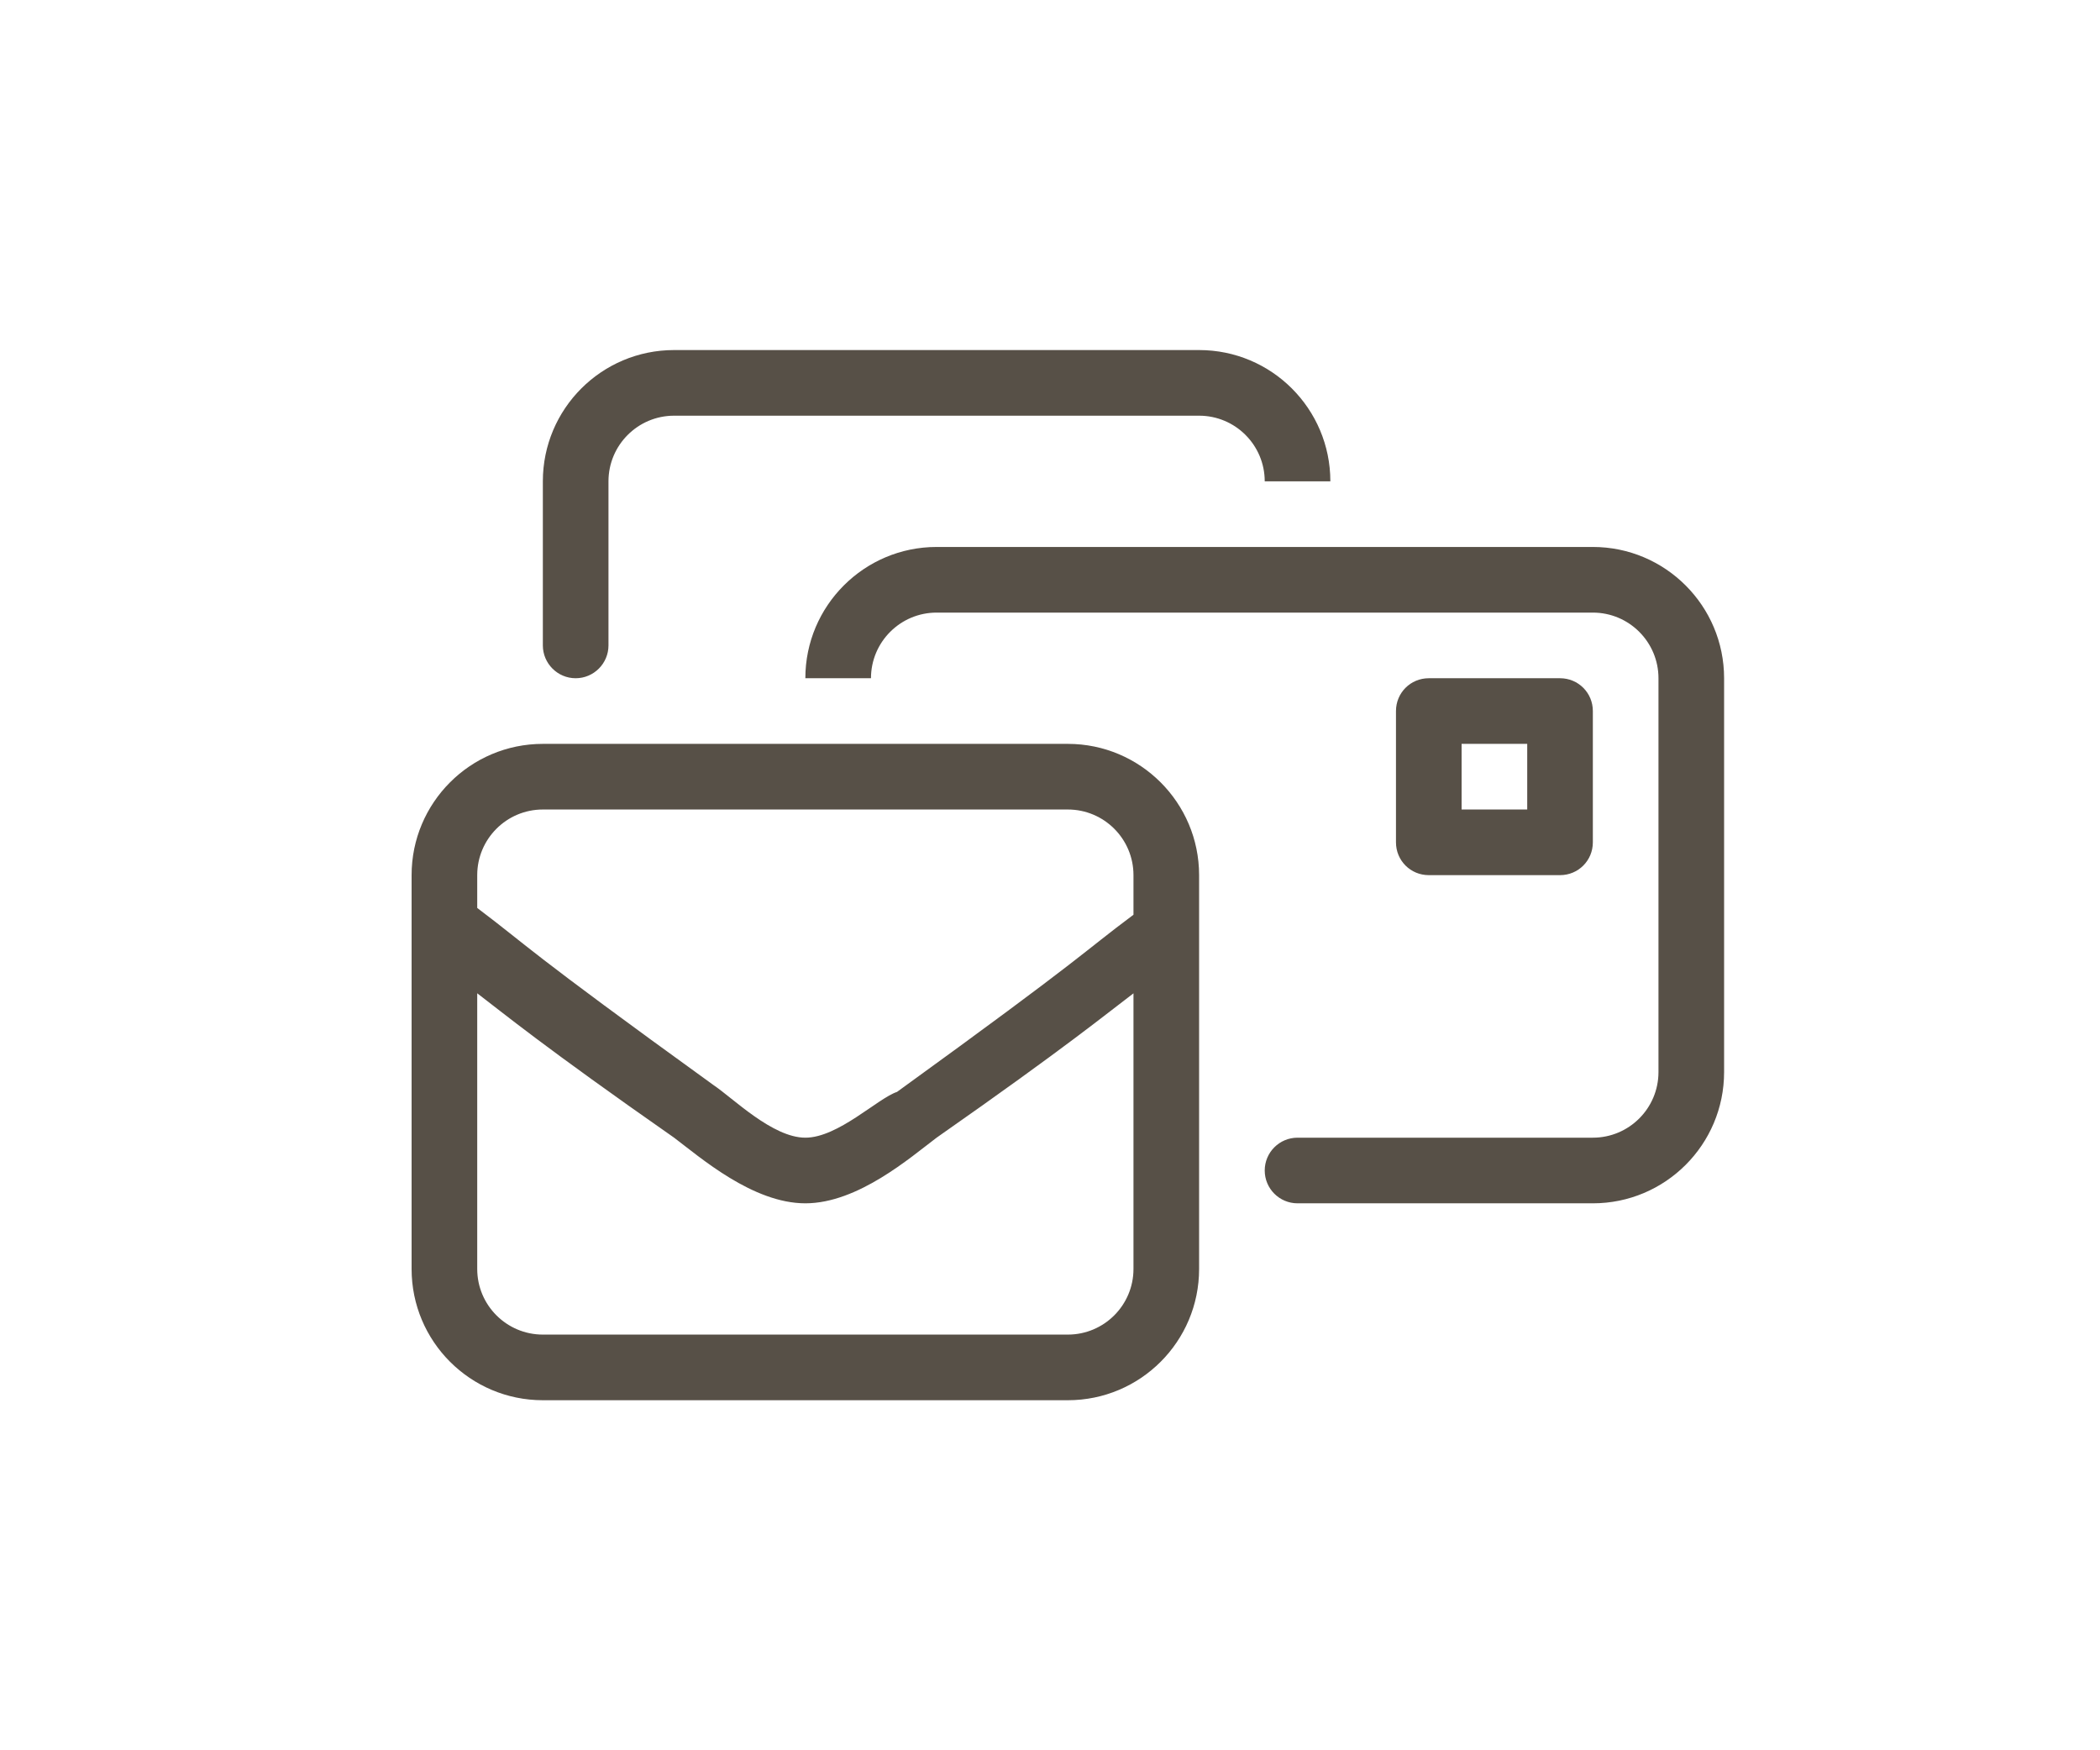 <?xml version="1.0" encoding="UTF-8"?>
<svg width="48px" height="40px" viewBox="0 0 48 40" version="1.1" xmlns="http://www.w3.org/2000/svg" xmlns:xlink="http://www.w3.org/1999/xlink">
    <title>Stationery</title>
    <g id="Icons" stroke="none" stroke-width="1" fill="none" fill-rule="evenodd" opacity="0.75">
        <g transform="translate(-188, -765)" id="Text">
            <g transform="translate(188, 99)">
                <g id="Stationery" transform="translate(0, 666)">
                    <rect id="Rectangle" x="0" y="0" width="48" height="40"></rect>
                    <g id="mail-bulk" transform="translate(9.408, 8)" fill="#1F1509" fill-rule="nonzero">
                        <path d="M3.75,7.5 C4.164,7.5 4.5,7.162 4.5,6.75 L4.5,3 C4.5,2.172 5.172,1.5 6,1.5 L18,1.5 C18.828,1.5 19.5,2.172 19.5,3 L21,3 C21,1.343 19.657,0 18,0 L6,0 C4.343,0 3,1.343 3,3 L3,6.75 C3,7.162 3.336,7.5 3.75,7.5 L3.75,7.5 Z M27,4.5 L12,4.5 C10.345,4.5 9,5.845 9,7.5 L10.5,7.5 C10.5,6.672 11.172,6 12,6 L27,6 C27.828,6 28.5,6.672 28.5,7.5 L28.5,16.5 C28.5,17.328 27.828,18 27,18 L20.25,18 C19.836,18 19.5,18.336 19.5,18.75 C19.5,19.164 19.836,19.5 20.25,19.5 L27,19.5 C28.657,19.5 30,18.157 30,16.5 L30,7.5 C30,5.845 28.655,4.5 27,4.5 Z M26.25,12 C26.667,12 27,11.667 27,11.25 L27,8.25 C27,7.833 26.667,7.5 26.25,7.5 L23.25,7.5 C22.833,7.5 22.5,7.833 22.5,8.25 L22.5,11.25 C22.5,11.667 22.833,12 23.25,12 L26.25,12 Z M24,9 L25.5,9 L25.5,10.5 L24,10.5 L24,9 Z M15,9 L3,9 C1.343,9 0,10.345 0,12 L0,21 C0,22.657 1.343,24 3,24 L15,24 C16.657,24 18,22.657 18,21 L18,12 C18,10.345 16.655,9 15,9 Z M16.5,21 C16.5,21.828 15.828,22.5 15,22.5 L3,22.5 C2.172,22.5 1.5,21.828 1.5,21 L1.5,14.7 C2.098,15.155 3,15.905 6,18 C6.598,18.451 7.799,19.5 9,19.5 C10.201,19.5 11.402,18.451 12,18 C15,15.902 15.902,15.152 16.5,14.701 L16.5,21 Z M16.5,12.905 C15.299,13.801 15.451,13.801 11.095,16.954 C10.655,17.1 9.75,18 9,18 C8.25,18 7.348,17.098 6.902,16.799 C2.549,13.655 2.701,13.655 1.5,12.75 L1.5,12 C1.5,11.172 2.172,10.5 3,10.5 L15,10.5 C15.828,10.5 16.5,11.172 16.5,12 L16.5,12.905 Z" id="Shape"></path>
                    </g>
                </g>
            </g>
        </g>
    </g>
</svg>